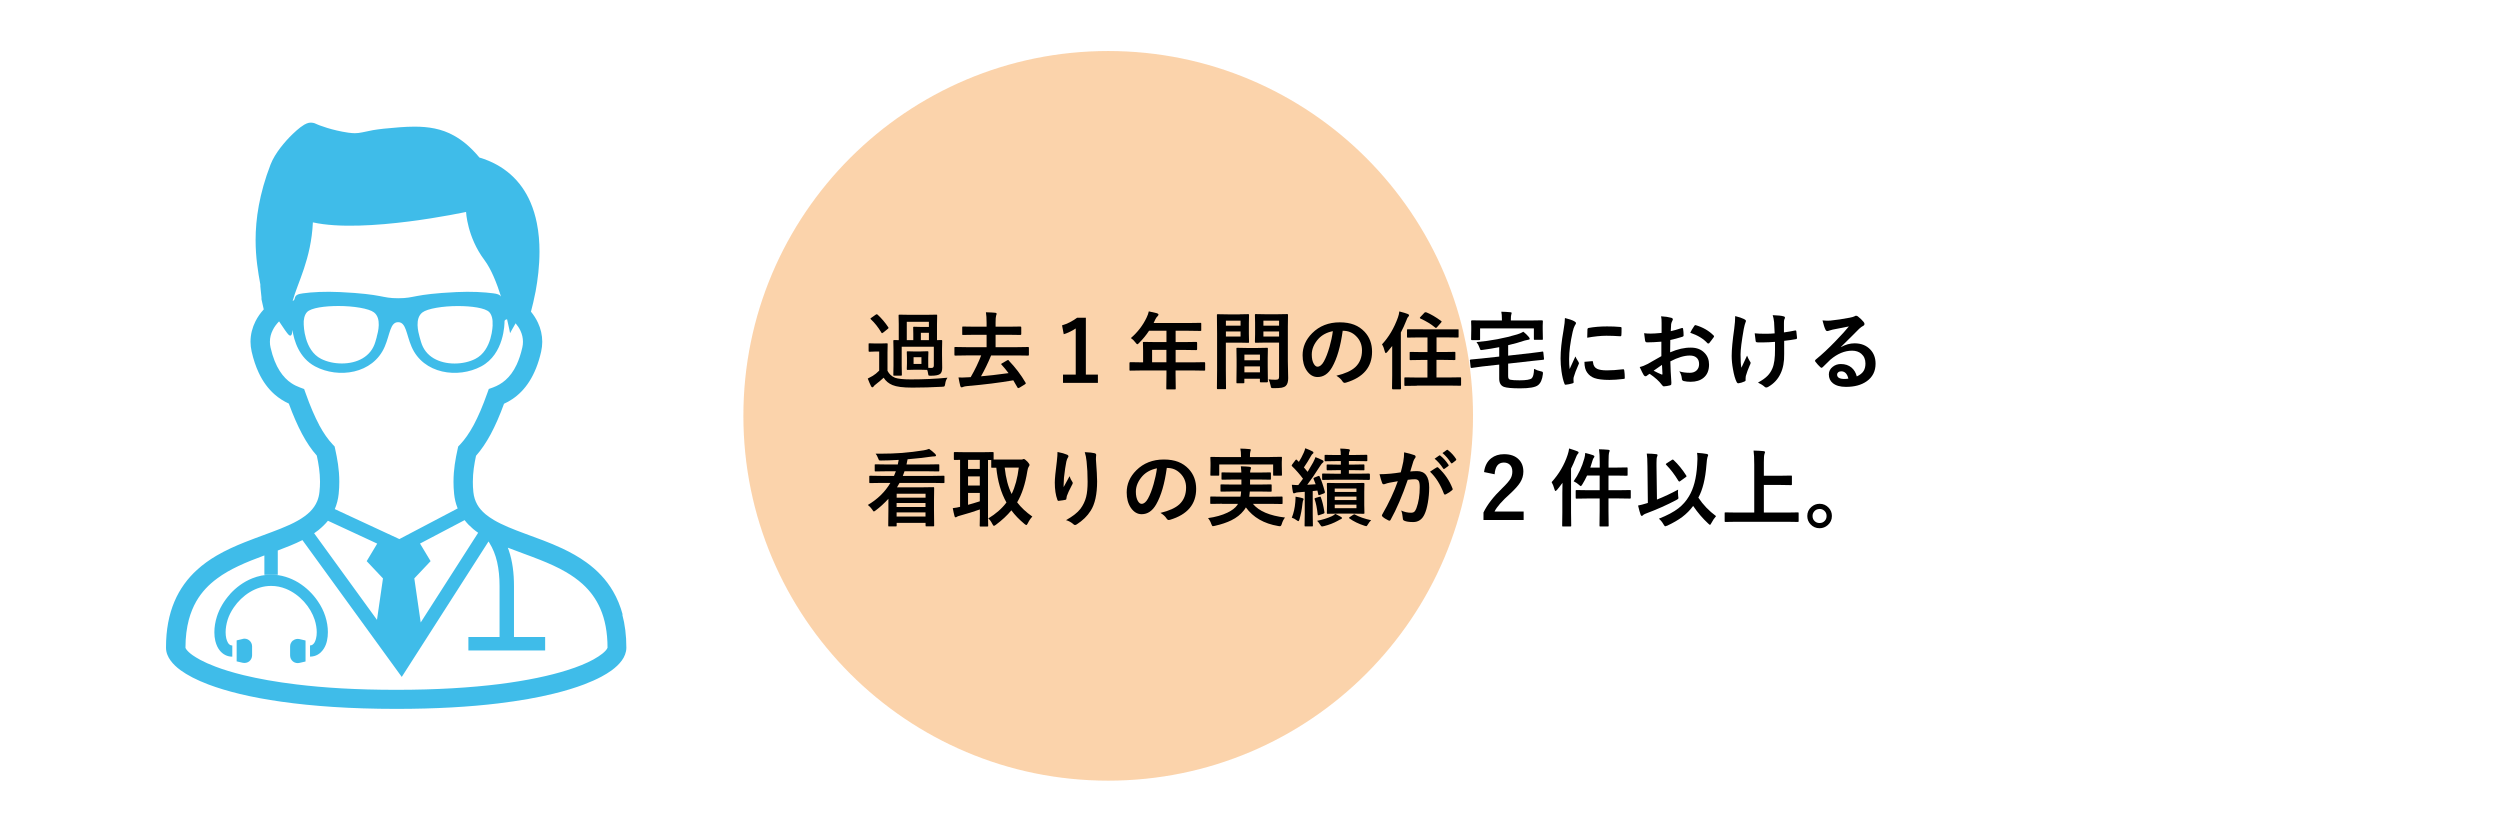 <?xml version="1.0" encoding="UTF-8"?>
<svg id="_レイヤー_4" data-name="レイヤー 4" xmlns="http://www.w3.org/2000/svg" viewBox="0 0 442 147.03">
  <defs>
    <style>
      .cls-1, .cls-2, .cls-3, .cls-4 {
        stroke-width: 0px;
      }

      .cls-2 {
        fill: #f9b673;
        opacity: .6;
      }

      .cls-3 {
        fill: #3fbce9;
      }

      .cls-4 {
        fill: #fff;
      }
    </style>
  </defs>
  <rect class="cls-4" width="442" height="147.03"/>
  <circle class="cls-2" cx="195.93" cy="73.52" r="64.5"/>
  <g>
    <path class="cls-1" d="M167.5,66.8c-.21.3-.34.66-.39,1.08-.04.25-.09.39-.15.43-.04.04-.18.06-.41.07-1.82.1-3.57.15-5.25.15s-2.79-.15-3.51-.45c-.67-.28-1.19-.71-1.56-1.3-.39.36-.87.77-1.46,1.23-.15.11-.26.22-.33.34-.06.09-.13.13-.21.13s-.15-.07-.23-.2c-.18-.36-.37-.81-.58-1.35.37-.18.66-.34.89-.48.37-.22.74-.53,1.13-.92v-3.38h-.64l-1.05.04c-.09,0-.14-.01-.16-.04-.01-.02-.02-.07-.02-.15v-1.14c0-.08,0-.12.03-.14.02-.01.08-.02.15-.02l1.05.03h.89l1.08-.03c.08,0,.13,0,.15.03s.02.06.02.13l-.03,1.46v3.24c.29.57.73.98,1.33,1.23.53.19,1.47.29,2.82.29,2.29,0,4.44-.1,6.44-.3ZM153.96,56.44s-.07-.08-.07-.1c0-.03.05-.08.15-.15l.78-.55c.09-.06.15-.09.18-.09.03,0,.08.02.15.07.74.69,1.37,1.44,1.89,2.23.04.05.06.09.06.12,0,.04-.05.1-.15.18l-.82.66c-.09.07-.15.1-.18.1-.04,0-.09-.04-.13-.12-.56-.94-1.18-1.72-1.85-2.34ZM162.79,62.13l1.18-.03c.08,0,.13.01.15.04.01.02.02.07.02.14l-.03.99v.97c0,.42,0,.69.01.8.14,0,.34.01.59.01s.39-.14.39-.43v-3.32h-5.68v3.32l.03,1.63c0,.07,0,.12-.03.14-.02.02-.06.03-.14.03h-1.17c-.08,0-.13,0-.15-.03-.01-.02-.02-.06-.02-.13l.03-1.65v-2.79l-.03-1.53c0-.08.01-.13.04-.15.02-.01.07-.02.15-.02,0,0,.04,0,.1,0,.21,0,.44.02.67.02v-2.85l-.03-1.49c0-.08.01-.13.04-.15.02-.01.07-.02.15-.02l1.82.03h2.83l1.81-.03c.08,0,.13,0,.15.03.01.02.02.07.02.14l-.03,1.49v2.85c.19,0,.37-.01.55-.02.12,0,.19,0,.2,0,.08,0,.13,0,.15.03s.02.07.02.14l-.03,1.45v.94l.03,2.36c0,.5-.12.85-.34,1.05-.27.23-.82.34-1.63.34-.24,0-.38-.01-.42-.04s-.07-.12-.09-.27c-.05-.31-.1-.55-.17-.72l-1.12-.03h-1.16l-1.16.03c-.08,0-.13,0-.15-.03s-.02-.07-.02-.14l.03-.99v-.97l-.03-.99c0-.08,0-.13.03-.15.02-.01.07-.02.14-.02l1.16.03h1.16ZM164.23,56.9h-3.91v3.24h1.15v-1.16l-.02-1.05c0-.08,0-.12.03-.14s.06-.02.13-.02l1.13.03h1.49v-.89ZM161.52,63.15v1.19h1.39v-1.19h-1.39ZM162.81,60.14h1.42v-1.3h-1.42v1.3Z"/>
    <path class="cls-1" d="M178.36,63.76c1.16,1.21,2.15,2.5,2.96,3.9.03.06.04.1.04.12,0,.05-.06.11-.17.18l-.96.59c-.11.05-.18.07-.21.07-.04,0-.08-.03-.12-.09-.32-.58-.57-1.01-.75-1.29-2.49.43-5.15.76-7.99,1-.46.04-.76.1-.9.17-.08.05-.16.07-.24.07-.12,0-.2-.08-.24-.23-.11-.43-.21-.93-.32-1.52.23.01.46.02.68.02.26,0,.56-.01.89-.04l.59-.03c.76-1.31,1.37-2.59,1.85-3.84h-2.67l-1.9.03c-.08,0-.12-.01-.14-.04-.01-.02-.02-.07-.02-.15v-1.16c0-.08,0-.13.03-.15.02-.01.06-.02.13-.02l1.9.03h3.63v-2.19h-2.09l-2.07.03c-.08,0-.12,0-.14-.03,0-.01-.01-.06-.01-.13v-1.17c0-.08,0-.12.02-.14s.06-.02.13-.02l2.07.03h2.09v-.67c0-.8-.04-1.42-.12-1.88.77.02,1.33.05,1.68.09.14.02.21.08.21.17s-.03.2-.08.31c-.07.21-.1.61-.1,1.22v.76h2.32l2.07-.03c.1,0,.15.05.15.16v1.17c0,.11-.05.16-.15.16l-2.07-.03h-2.32v2.19h3.82l1.89-.03c.09,0,.14.01.16.04.01.02.02.07.02.14v1.16c0,.08,0,.13-.03.15s-.07.03-.15.03l-1.89-.03h-4.61c-.56,1.36-1.16,2.59-1.79,3.69,1.55-.14,3.17-.32,4.87-.56-.42-.56-.84-1.06-1.24-1.5-.05-.04-.07-.08-.07-.1,0-.03.06-.08.18-.15l.88-.51c.07-.04.12-.07.16-.07.03,0,.08.03.14.09Z"/>
    <path class="cls-1" d="M191.98,56.17v10.06h2.13v1.46h-6.17v-1.46h2.25v-8.16c-.62.42-1.32.76-2.12,1.02l-.3-1.57c.91-.26,1.8-.71,2.67-1.35h1.54Z"/>
    <path class="cls-1" d="M201.74,65.5l-1.88.03c-.08,0-.13,0-.15-.03s-.02-.06-.02-.13v-1.19c0-.1.06-.15.17-.15l1.88.03h.36v-2.1l-.03-1.35c0-.08,0-.12.03-.14s.07-.02.15-.02l2.06.03h1.92v-2h-3.08c-.5.77-1.09,1.48-1.76,2.15-.14.16-.25.24-.32.24-.05,0-.15-.09-.3-.29-.25-.34-.53-.61-.83-.81,1.2-1.04,2.13-2.25,2.78-3.62.19-.4.32-.76.39-1.1.63.13,1.12.24,1.44.33.18.06.27.15.27.26,0,.07-.06.17-.18.29-.14.12-.26.3-.38.54l-.3.64h6.2l2.06-.03c.08,0,.12,0,.14.03s.02.06.02.13v1.11c0,.08,0,.12-.03.14s-.06.02-.13.02l-2.06-.03h-2.31v2h1.6l2.05-.03c.1,0,.15.05.15.16v1.13c0,.11-.05.16-.15.16l-2.05-.03h-1.6v2.19h3.18l1.88-.03c.11,0,.16.05.16.15v1.19c0,.07,0,.12-.03.13-.02.02-.06.03-.14.03l-1.88-.03h-3.18v.73l.03,2.45c0,.08-.01.13-.04.15-.01.01-.06.02-.13.02h-1.33c-.09,0-.14-.01-.15-.04-.01-.01-.02-.06-.02-.13l.03-2.45v-.73h-4.48ZM203.69,64.05h2.53v-2.19h-2.53v2.19Z"/>
    <path class="cls-1" d="M219.17,55.57l1.52-.03c.07,0,.11.01.12.04.01.02.02.07.02.15l-.03,1.42v1.86l.03,1.42c0,.09,0,.14-.03.16-.01.01-.05.02-.12.02l-1.52-.03h-2.43v4.86l.03,3.2c0,.08,0,.12-.03.14s-.06.02-.13.02h-1.28c-.07,0-.12,0-.14-.03-.02-.02-.03-.06-.03-.13l.03-3.2v-6.49l-.03-3.22c0-.09,0-.14.03-.16.02-.01.07-.02.14-.02l1.77.03h2.07ZM219.33,56.69h-2.59v.89h2.59v-.89ZM219.33,59.5v-.9h-2.59v.9h2.59ZM219.83,67.76h-1.06c-.08,0-.13,0-.15-.03s-.02-.07-.02-.15l.03-2.72v-1.32l-.03-1.88c0-.08,0-.13.03-.15s.07-.02.14-.02l1.6.03h2.02l1.61-.03c.08,0,.12,0,.14.03s.02.07.02.14l-.03,1.62v1.49l.03,2.65c0,.08,0,.13-.03.14-.02.02-.06.03-.14.03h-1.08c-.08,0-.12,0-.14-.03s-.02-.07-.02-.14v-.46h-2.75v.62c0,.08,0,.13-.03.15-.02.02-.07.03-.15.03ZM220.01,62.69v1.01h2.75v-1.01h-2.75ZM220.01,65.83h2.75v-1.05h-2.75v1.05ZM224.27,67.07c.39.05.81.07,1.26.07.26,0,.43-.05.51-.14.07-.08.1-.23.1-.45v-5.98h-2.46l-1.64.03c-.08,0-.13-.01-.15-.04-.01-.02-.02-.07-.02-.15l.03-1.31v-2.07l-.03-1.32c0-.09,0-.14.03-.16.02-.01.07-.02.14-.02l1.64.03h2.21l1.67-.03c.08,0,.12.01.14.04.01.02.02.07.02.15l-.03,1.98v6.16l.06,2.99c0,.66-.14,1.12-.43,1.38-.18.16-.42.26-.73.32-.31.05-.78.08-1.41.08-.24,0-.38-.02-.42-.07-.04-.04-.08-.17-.12-.4-.09-.43-.21-.8-.36-1.09ZM226.14,56.69h-2.77v.89h2.77v-.89ZM223.37,59.5h2.77v-.9h-2.77v.9Z"/>
    <path class="cls-1" d="M237.39,58.47c-.38,2.78-1,4.93-1.88,6.46-.66,1.15-1.51,1.73-2.56,1.73-.76,0-1.4-.38-1.92-1.14-.49-.72-.73-1.63-.73-2.71,0-1.47.56-2.77,1.69-3.9,1.28-1.28,2.91-1.92,4.88-1.92s3.34.56,4.39,1.67c.88.94,1.32,2.11,1.32,3.53,0,2.71-1.54,4.54-4.62,5.46-.09.02-.16.04-.22.04-.15,0-.29-.1-.42-.31-.21-.34-.56-.65-1.05-.95,1.54-.37,2.67-.88,3.37-1.54.77-.73,1.16-1.71,1.16-2.94,0-1-.35-1.85-1.05-2.53-.63-.63-1.4-.94-2.31-.94h-.06ZM235.65,58.55c-1.07.21-1.92.67-2.56,1.36-.78.88-1.17,1.8-1.17,2.78,0,.69.12,1.24.37,1.66.2.32.41.48.64.48.41,0,.79-.31,1.13-.92.37-.67.7-1.53,1-2.58.27-.95.47-1.88.59-2.79Z"/>
    <path class="cls-1" d="M244.33,60.89c1.21-1.29,2.15-2.88,2.83-4.78.12-.33.2-.68.24-1.05.7.18,1.2.33,1.49.45.15.07.23.14.23.23,0,.1-.05.19-.15.27-.09.07-.2.27-.31.6-.3.77-.63,1.49-.99,2.17v7.6l.03,2.28c0,.11-.05.17-.15.17h-1.29c-.1,0-.15-.06-.15-.17l.03-2.28v-5.21c-.24.32-.53.67-.87,1.06-.12.13-.21.2-.27.2-.05,0-.11-.09-.16-.26-.12-.51-.28-.94-.5-1.29ZM250.54,68.2l-2.09.03c-.08,0-.12-.01-.14-.04-.01-.02-.02-.07-.02-.14v-1.16c0-.07,0-.12.03-.14.02-.02.06-.03.13-.03l2.09.03h1.83v-3.11h-1l-1.97.03c-.08,0-.13,0-.15-.03-.01-.02-.02-.06-.02-.13v-1.13c0-.08,0-.12.03-.14s.07-.02.15-.02l1.97.03h1v-2.59h-1.41l-2.04.03c-.08,0-.13,0-.15-.03-.01-.02-.02-.07-.02-.14v-1.14c0-.08,0-.13.03-.15.02,0,.07-.01.14-.01h2.04s4.7.01,4.7.01h2.04c.09-.01.14,0,.15,0,.01.02.02.07.02.14v1.14c0,.08,0,.13-.03.15s-.07.02-.15.02l-2.04-.03h-1.68v2.59h1.19l1.98-.03c.08,0,.12,0,.14.03s.02.06.02.13v1.13c0,.07,0,.12-.03.13-.02.02-.06.03-.14.03l-1.98-.03h-1.19v3.11h2.11l2.07-.03c.08,0,.13,0,.15.03.01.02.02.06.02.13v1.16c0,.08-.01.13-.04.15-.01.01-.06.02-.13.02l-2.07-.03h-5.54ZM252.16,55.21c.83.34,1.69.85,2.61,1.52.08.06.12.11.12.13s-.04.08-.11.17l-.7.8c-.08.1-.15.15-.21.15-.03,0-.08-.02-.12-.06-.72-.6-1.59-1.14-2.62-1.6-.07-.04-.1-.08-.1-.12s.03-.09.1-.16l.71-.75c.06-.06.11-.09.17-.09.03,0,.08.01.15.04Z"/>
    <path class="cls-1" d="M272.68,62.15h.07c.06,0,.1.05.11.15l.12,1.12s0,.06,0,.07c0,.07-.05.12-.15.12-1.23.12-1.88.19-1.93.2l-4.26.48v2.17c0,.23.03.4.1.5.06.09.16.15.31.18.3.07.84.1,1.61.1,1.17,0,1.88-.12,2.15-.36.25-.23.39-.78.41-1.66.4.2.79.34,1.18.42.18.04.29.08.32.11.04.03.07.1.07.19,0,.03,0,.1-.01.21-.11.95-.4,1.6-.86,1.95-.46.37-1.52.56-3.16.56-1.44,0-2.39-.09-2.86-.26-.56-.21-.84-.7-.84-1.46v-2.48l-2.99.33c-.86.11-1.48.19-1.88.26h-.07c-.07,0-.12-.06-.12-.17l-.12-1.14v-.07c0-.06.06-.1.17-.11.67-.05,1.3-.12,1.89-.18l3.12-.34v-1.66c-1,.2-1.97.35-2.92.48-.13.02-.22.03-.26.03-.08,0-.14-.03-.18-.1-.03-.04-.07-.15-.12-.31-.13-.39-.31-.72-.54-1,2.5-.22,4.89-.67,7.17-1.35.37-.1.74-.26,1.11-.48.34.25.66.56.98.94.1.12.15.22.15.3,0,.11-.09.17-.26.18-.2.03-.4.08-.6.13-.9.31-1.89.58-2.95.83v1.85l4.15-.47c.54-.06,1.01-.12,1.43-.18.29-.04.45-.07.46-.07ZM270.63,56.66l1.98-.03c.11,0,.17.05.17.15l-.03.8v.66l.03,1.68c0,.08,0,.12-.03.14s-.06.02-.13.02h-1.25c-.09,0-.14,0-.16-.03-.01-.01-.02-.06-.02-.13v-1.86h-9.51v1.89c0,.09,0,.14-.03.15-.02.02-.06.03-.13.03h-1.27c-.08,0-.12-.01-.14-.04-.01-.02-.02-.07-.02-.15l.03-1.68v-.54l-.03-.94c0-.1.05-.15.16-.15l1.99.03h3.3v-.12c0-.66-.04-1.14-.11-1.43.54.01,1.08.04,1.6.09.15,0,.23.05.23.15,0,.01-.02.11-.07.29-.05.11-.07.41-.07.9v.12h3.52Z"/>
    <path class="cls-1" d="M276.69,56.23c.7.17,1.24.35,1.61.55.23.12.34.24.34.36,0,.07-.08.22-.23.45-.13.23-.25.59-.36,1.06-.42,1.86-.63,3.48-.63,4.85,0,.64.03,1.22.09,1.75.68-1.48,1.02-2.23,1.02-2.23.05.16.23.48.53.94.07.12.1.19.1.23,0,.08-.02.16-.07.24-.42.94-.71,1.7-.86,2.26-.03.09-.04.25-.04.47l.03.42c0,.1-.07.17-.2.2-.42.12-.83.2-1.22.24h-.03c-.08,0-.14-.06-.17-.17-.22-.55-.4-1.29-.53-2.22-.11-.78-.16-1.53-.16-2.25,0-1.38.17-3.02.51-4.92.18-1.03.26-1.77.26-2.23ZM280.14,63.97l1.36-.12h.03c.08,0,.12.08.12.23.05.54.29.92.72,1.13.38.18.95.27,1.72.27.82,0,1.77-.06,2.86-.19.03,0,.06,0,.07,0,.08,0,.13.07.15.2.06.42.09.85.09,1.29,0,.1-.01.16-.04.18-.03.02-.1.03-.22.04-.93.11-1.75.17-2.45.17-1.16,0-2.05-.11-2.66-.33-.52-.19-.93-.5-1.24-.92-.35-.44-.52-1.09-.52-1.95ZM280.62,59.71c.01-.86.03-1.35.04-1.47.01-.15.09-.23.21-.26.97-.18,2.05-.27,3.26-.27.85,0,1.59.03,2.22.09.16,0,.26.03.3.06.03.02.04.07.04.14,0,.57,0,1-.03,1.27-.01.12-.07.18-.16.18h-.04c-.9-.06-1.71-.09-2.45-.09-.99,0-2.12.12-3.41.35Z"/>
    <path class="cls-1" d="M293.77,58.84v-1.71c.01-.5-.02-.91-.09-1.21.73.04,1.32.13,1.78.26.2.05.3.15.3.29,0,.06-.03.14-.09.24-.11.21-.18.41-.21.59-.03.29-.05.7-.07,1.25.53-.11,1.17-.29,1.93-.55.04-.01.07-.02.1-.02.09,0,.14.05.15.15.06.38.09.76.09,1.17,0,.12-.07.2-.2.24-.8.25-1.51.44-2.15.57l-.03,2.18c1.33-.57,2.56-.85,3.69-.83,1.01,0,1.81.32,2.4.94.53.54.79,1.23.79,2.06,0,1.03-.33,1.81-.98,2.34-.57.47-1.33.7-2.27.7-.44,0-.85-.04-1.23-.13-.22-.06-.33-.21-.33-.45-.05-.5-.2-.92-.45-1.27.54.18,1.16.26,1.88.26.49,0,.88-.14,1.18-.42.29-.28.44-.65.44-1.12,0-.52-.16-.91-.49-1.17-.28-.23-.67-.34-1.16-.34-.97,0-2.11.34-3.43,1.03.01.64.03,1.24.06,1.8.08,1.17.12,1.82.12,1.95,0,.17,0,.28-.02.32-.03.09-.1.14-.21.17-.37.1-.74.16-1.11.18-.1,0-.22-.09-.37-.3-.45-.62-1.16-1.26-2.13-1.92-.19.1-.34.21-.48.33-.07.07-.16.1-.26.1-.12,0-.23-.08-.33-.24-.15-.24-.38-.71-.69-1.39.48-.11.94-.29,1.38-.53.45-.25,1.27-.71,2.45-1.39v-2.56c-1,.08-1.84.12-2.52.12-.21,0-.33-.11-.36-.32-.04-.24-.1-.67-.17-1.3.33.05.72.07,1.17.07.43,0,1.06-.04,1.9-.12ZM293.82,64.52c-.63.43-1.12.77-1.46,1.02.52.28.99.5,1.41.67.03,0,.06.01.08.01.05,0,.07-.03.07-.09,0-.01,0-.03,0-.04,0-.15-.02-.42-.04-.81-.02-.39-.03-.65-.04-.77ZM298.83,58.84c.17-.36.4-.75.69-1.17.08-.13.14-.19.2-.19.01,0,.03,0,.06,0,1.29.38,2.35.99,3.18,1.83.06.06.09.11.09.15,0,.02-.02.07-.06.15-.08.13-.22.32-.42.57-.22.28-.35.45-.39.5-.02.03-.08.05-.16.05-.07,0-.12-.02-.14-.05-.7-.78-1.72-1.4-3.04-1.85Z"/>
    <path class="cls-1" d="M306.77,55.88c.67.16,1.19.34,1.58.53.22.11.33.22.33.33,0,.09-.03.19-.09.3-.08.21-.18.58-.29,1.11-.38,2.16-.57,3.66-.57,4.5,0,1.12.05,1.91.15,2.37.62-1.33.96-2.04,1-2.15.13.34.29.68.49,1,.09.1.14.2.14.29s-.06.25-.18.49c-.28.62-.5,1.24-.67,1.83-.03.12-.04.25-.04.4v.36c0,.09-.07.16-.2.21-.38.17-.73.27-1.03.31-.03,0-.06,0-.09,0-.1,0-.19-.07-.26-.21-.26-.51-.48-1.27-.65-2.27-.16-.86-.23-1.65-.23-2.37,0-1.1.15-2.71.45-4.8.11-.84.17-1.58.17-2.23ZM313.76,58.94c-.05-1.23-.08-1.89-.1-1.99-.06-.52-.14-.93-.25-1.23.93.03,1.58.1,1.93.21.16.04.24.12.24.24,0,.08-.04.18-.11.3-.05.1-.07.31-.07.63v1.67c.72-.1,1.36-.21,1.92-.33.05-.01.1-.02.13-.02.08,0,.13.05.14.15.04.27.08.64.12,1.13v.04c0,.13-.07.21-.2.22-.63.12-1.33.22-2.07.3v2.31c.03,1.39-.19,2.55-.64,3.48-.46.99-1.18,1.77-2.15,2.33-.14.09-.27.13-.37.13-.12,0-.22-.04-.3-.13-.29-.26-.68-.51-1.17-.74.74-.4,1.31-.8,1.71-1.22.34-.35.62-.78.83-1.27.33-.75.48-1.87.47-3.35v-1.36c-.82.06-1.42.09-1.82.09-.17,0-.35.01-.54.01s-.42,0-.72-.01c-.21,0-.33-.08-.34-.23-.01-.08-.07-.54-.17-1.37.46.05,1.08.08,1.86.08.63,0,1.19-.02,1.67-.07Z"/>
    <path class="cls-1" d="M326.9,57.71c-.94.17-1.9.36-2.9.57-.26.06-.47.12-.63.18-.12.05-.22.07-.3.07-.15,0-.26-.09-.33-.26-.16-.31-.33-.85-.52-1.62.25.03.53.05.81.05.2,0,.39,0,.58-.02,1.03-.1,2.17-.27,3.41-.51.42-.08.69-.16.82-.23.14-.08.23-.12.29-.12.12,0,.23.04.34.12.4.31.73.63,1,.96.11.13.17.25.17.37,0,.16-.09.28-.26.36-.17.08-.39.24-.66.48-.31.3-.88.87-1.71,1.71-.62.62-1.13,1.12-1.53,1.51v.04c.81-.45,1.6-.67,2.4-.67,1.18,0,2.11.37,2.81,1.12.61.65.91,1.48.91,2.48,0,1.34-.53,2.39-1.6,3.13-.93.65-2.14.97-3.63.97-1.02,0-1.79-.22-2.33-.66-.47-.38-.7-.9-.7-1.55,0-.54.23-.99.7-1.35.41-.32.88-.48,1.42-.48.76,0,1.39.21,1.89.63.45.38.76.9.93,1.56.57-.26.97-.58,1.21-.97.21-.35.32-.79.32-1.32,0-.73-.25-1.3-.74-1.72-.42-.36-.96-.54-1.62-.54-1.31,0-2.59.53-3.84,1.59-.19.18-.62.6-1.3,1.27-.11.11-.2.17-.26.17s-.13-.04-.23-.13c-.27-.24-.57-.57-.88-.98-.03-.04-.05-.08-.05-.12,0-.06.04-.14.12-.22,1.12-.9,2.3-2.01,3.55-3.31,1.02-1.05,1.8-1.91,2.33-2.57ZM326.79,66.94c-.2-.86-.62-1.29-1.27-1.29-.22,0-.41.06-.54.19-.12.1-.18.23-.18.38,0,.52.43.78,1.3.78.26,0,.49-.02.69-.06Z"/>
    <path class="cls-1" d="M153.43,89.28c1.71-1.01,3.04-2.3,3.99-3.9h-1.68l-1.88.03c-.08,0-.13,0-.15-.03-.01-.02-.02-.06-.02-.13v-.98c0-.08,0-.12.03-.14s.07-.02.15-.02l1.88.03h2.31c.1-.22.21-.5.33-.82h-1.55l-2.03.03c-.08,0-.12,0-.14-.03s-.02-.06-.02-.13v-.94c0-.08,0-.12.03-.14s.06-.02.13-.02l2.03.03h1.89c.07-.32.13-.59.16-.81-1.23.07-2.28.11-3.15.11-.19,0-.3-.02-.34-.06-.03-.04-.08-.15-.15-.34-.13-.36-.28-.63-.44-.81.33,0,.66,0,1.01,0,1.21,0,2.43-.04,3.65-.13,1.28-.1,2.55-.26,3.82-.46.34-.05.67-.14.97-.26.35.24.71.53,1.06.87.11.12.17.22.17.3,0,.11-.09.16-.27.16-.17,0-.43.02-.78.07-1.01.15-2.34.3-3.98.44-.03.21-.09.52-.19.92h3.61l2.02-.03c.08,0,.13,0,.15.03.01.02.02.06.02.13v.94c0,.08-.01.12-.04.14-.01.01-.06.02-.13.02l-2.02-.03h-3.96c-.11.35-.21.62-.3.82h5.32l1.87-.03c.08,0,.13,0,.15.03.01.02.02.06.02.13v.98c0,.08-.01.12-.04.14-.01.01-.06.02-.13.02l-1.87-.03h-5.9c-.22.41-.38.67-.45.78h4.39l2.01-.03c.08,0,.13,0,.15.03.01.02.02.07.02.14l-.03,2.13v1.72l.03,2.74c0,.08-.01.13-.04.15-.01.01-.06.02-.13.02h-1.18c-.08,0-.13,0-.15-.03s-.02-.07-.02-.14v-.45h-5.11v.46c0,.08,0,.13-.03.15s-.06.02-.13.02h-1.17c-.08,0-.12,0-.14-.03s-.02-.07-.02-.14l.03-2.72v-1.99c-.72.78-1.46,1.46-2.22,2.03-.18.14-.29.21-.35.21s-.15-.11-.29-.33c-.18-.27-.43-.55-.78-.83ZM163.64,87.29h-5.11v.7h5.11v-.7ZM158.52,89.64h5.11v-.71h-5.11v.71ZM158.52,91.32h5.11v-.73h-5.11v.73Z"/>
    <path class="cls-1" d="M182.5,91.35c-.28.29-.54.67-.78,1.16-.11.21-.2.32-.27.32-.06,0-.17-.07-.34-.21-.91-.76-1.68-1.55-2.3-2.39-.74.9-1.66,1.75-2.75,2.56-.16.12-.27.18-.33.18-.08,0-.18-.12-.3-.36-.22-.44-.46-.76-.7-.95,1.34-.81,2.41-1.75,3.21-2.82-.96-1.71-1.56-3.76-1.79-6.14h-.74c-.08.01-.12,0-.14-.02-.01-.02-.02-.07-.02-.15v-1.2h-.57v10l.03,1.59c0,.08,0,.13-.03.15s-.06.02-.13.02h-1.17c-.08,0-.13,0-.15-.03s-.02-.07-.02-.14l.03-1.59v-1.26c-1.03.37-2.22.74-3.57,1.11-.24.06-.4.12-.48.18-.09.07-.17.1-.24.1-.1,0-.16-.07-.19-.2-.11-.43-.22-.9-.31-1.42.5-.06.93-.13,1.29-.23v-8.31c-.24,0-.48.01-.7.02-.15,0-.22,0-.23,0-.08,0-.13,0-.15-.03-.01-.02-.02-.06-.02-.13v-1.07c0-.08.01-.13.04-.15.01-.01.06-.02.13-.02l1.85.03h2.98l1.87-.03c.08,0,.12.01.14.04.01.02.02.07.02.14v1.14c.16,0,.67.01,1.53.01h3.24c.18,0,.3-.01.37-.04.06-.04.14-.06.22-.06.1,0,.31.16.63.48.24.27.36.46.36.57,0,.09-.06.21-.17.36-.08.11-.15.36-.22.76-.36,2.25-.96,4.08-1.8,5.49.68.9,1.58,1.74,2.7,2.53ZM171.15,82.91h2.08v-1.6h-2.08v1.6ZM171.15,85.84h2.08v-1.61h-2.08v1.61ZM173.23,88.64v-1.49h-2.08v2.1c.56-.15,1.25-.35,2.08-.62ZM180.12,82.67h-2.49c.2,1.87.61,3.42,1.23,4.67.62-1.28,1.04-2.83,1.26-4.67Z"/>
    <path class="cls-1" d="M186.98,79.91c.74.15,1.28.3,1.63.46.19.07.29.17.29.3,0,.08-.03.16-.1.24-.09.11-.18.34-.27.7-.14.66-.28,1.61-.42,2.86-.04.66-.06,1.08-.06,1.27,0,.13,0,.26,0,.38.36-.64.71-1.29,1.05-1.93.11.37.27.69.47.97.06.07.09.15.09.24,0,.1-.05.23-.15.37-.47.89-.76,1.53-.89,1.92-.03.1-.06.25-.08.45,0,.13-.06.21-.19.23-.19.05-.59.11-1.2.18-.1.01-.17-.05-.21-.2-.3-.81-.45-1.82-.45-3.04,0-.64.12-1.89.36-3.74.08-.7.12-1.27.12-1.71ZM191.78,79.94c.84.04,1.42.1,1.71.18.21.05.31.15.31.28,0,.03,0,.08,0,.13-.02.14-.04.37-.04.69.14,1.89.21,3.18.21,3.87,0,2.29-.38,4.03-1.14,5.21-.59.94-1.41,1.74-2.48,2.42-.1.07-.2.1-.3.1s-.2-.06-.31-.17c-.38-.33-.8-.56-1.27-.69,1.19-.66,2.04-1.33,2.56-2.01.48-.65.81-1.35,1-2.1.18-.71.26-1.6.26-2.69,0-1.29-.06-2.48-.18-3.58-.06-.62-.17-1.17-.32-1.63Z"/>
    <path class="cls-1" d="M206.29,82.72c-.38,2.78-1,4.93-1.88,6.46-.66,1.15-1.51,1.73-2.56,1.73-.76,0-1.4-.38-1.92-1.14-.49-.72-.73-1.63-.73-2.71,0-1.47.56-2.77,1.69-3.9,1.28-1.28,2.91-1.92,4.88-1.92s3.34.56,4.39,1.67c.88.94,1.32,2.11,1.32,3.53,0,2.71-1.54,4.54-4.62,5.46-.09.02-.16.04-.22.04-.15,0-.29-.1-.42-.31-.21-.34-.56-.65-1.05-.95,1.54-.37,2.67-.88,3.37-1.54.77-.73,1.16-1.71,1.16-2.94,0-1-.35-1.85-1.05-2.53-.63-.63-1.4-.94-2.31-.94h-.06ZM204.55,82.8c-1.07.21-1.92.67-2.56,1.36-.78.88-1.17,1.8-1.17,2.78,0,.69.12,1.24.37,1.66.2.32.41.48.64.48.41,0,.79-.31,1.13-.92.37-.67.7-1.53,1-2.58.27-.95.47-1.88.59-2.79Z"/>
    <path class="cls-1" d="M216.07,89.06l-1.93.03c-.08,0-.13,0-.15-.03-.01-.02-.02-.06-.02-.13v-.98c0-.08,0-.13.03-.15.02-.01.07-.02.14-.02l1.93.03h3.25c.05-.25.09-.56.11-.92h-1.44l-2.04.03c-.08,0-.13,0-.15-.03s-.02-.06-.02-.13v-.95c0-.08,0-.13.03-.15.02-.01.07-.02.14-.02l2.04.03h1.49v-.89h-1.38l-1.98.03c-.08,0-.12-.01-.14-.04-.01-.02-.02-.07-.02-.14v-.93c0-.09,0-.14.03-.16.01-.01.06-.02.13-.02l1.98.03h1.37c0-.24-.04-.62-.09-1.11.74.02,1.25.06,1.53.09.18.03.27.09.27.19,0,.07-.03.18-.09.32-.05.12-.07.29-.07.51h1.54l1.96-.03c.09,0,.14.01.15.04.02.02.03.07.03.15v.93c0,.08-.01.13-.04.15-.02.01-.07.02-.15.02l-1.96-.03h-1.54v.89h1.62l2.02-.03c.09,0,.14.01.16.04.01.02.02.07.02.14v.95c0,.08-.01.12-.04.14-.02.01-.07.02-.15.02l-2.02-.03h-1.65c0,.07-.04.37-.1.92h3.78l1.94-.03c.08,0,.13.01.15.04.01.02.02.07.02.14v.98c0,.07,0,.12-.03.13-.02.02-.07.03-.15.03l-1.94-.03h-3.13c1.08,1.3,2.98,2.1,5.68,2.42-.25.32-.44.69-.57,1.13-.08.27-.18.4-.3.4s-.23,0-.33-.03c-2.52-.42-4.43-1.52-5.72-3.29-.11.2-.23.37-.36.53-.55.71-1.29,1.3-2.23,1.76-.78.38-1.74.71-2.9.97-.2.04-.32.06-.34.06-.1,0-.19-.13-.29-.4-.11-.36-.3-.7-.57-1.03,1.34-.19,2.48-.51,3.42-.96.81-.39,1.39-.83,1.74-1.33l.13-.23h-2.82ZM224.5,80.8l1.99-.03c.08,0,.12,0,.14.03s.02.07.02.14l-.03.75v.63l.03,1.62c0,.08,0,.12-.03.14s-.06.02-.13.02h-1.23c-.08,0-.13,0-.15-.03s-.02-.06-.02-.13v-1.82h-9.53v1.82c0,.08-.01.12-.04.14-.02.01-.07.02-.15.02h-1.21c-.08,0-.13,0-.15-.03s-.02-.06-.02-.13l.03-1.62v-.51l-.03-.86c0-.08,0-.13.03-.15s.07-.02.14-.02l1.98.03h3.27v-.07c0-.62-.04-1.1-.12-1.43.58.01,1.12.04,1.62.09.16.01.24.06.24.14,0,.04-.03.14-.09.3-.05.13-.07.43-.07.9v.07h3.51Z"/>
    <path class="cls-1" d="M233.07,84.17c.06-.02.11-.04.13-.04.04,0,.08.04.11.12.31.63.62,1.54.93,2.72,0,.03,0,.06,0,.09,0,.08-.06.14-.19.18l-.72.27c-.08.03-.14.04-.16.04-.05,0-.08-.05-.1-.15l-.15-.67-.83.09v4.12l.03,1.96c0,.08,0,.13-.03.15-.02.01-.06.02-.13.02h-1.15c-.08,0-.12,0-.14-.03s-.02-.07-.02-.14l.03-1.96v-3.99l-1.13.09c-.25.01-.44.06-.56.12-.08.04-.16.06-.23.06-.09,0-.15-.08-.18-.24-.08-.41-.14-.83-.18-1.27.32.03.6.05.86.05.08,0,.17,0,.28,0,.19-.25.47-.62.83-1.12-.57-.78-1.22-1.52-1.93-2.21-.05-.05-.07-.1-.07-.14,0-.02.03-.09.1-.19l.56-.74c.07-.08.12-.12.15-.12.03,0,.07.03.12.08l.34.34c.3-.47.59-1.01.86-1.62.11-.24.2-.5.27-.79.51.19.93.37,1.25.54.13.07.2.15.2.24,0,.08-.04.14-.13.2-.09.05-.19.17-.29.36-.42.75-.84,1.43-1.27,2.05l.66.78c.24-.38.56-.94.97-1.66.18-.35.32-.66.42-.94.65.26,1.06.45,1.25.55.12.07.18.14.18.21,0,.09-.05.17-.16.24-.1.07-.26.26-.47.59-.87,1.38-1.63,2.48-2.26,3.3l1.49-.09c-.1-.3-.22-.6-.36-.92-.02-.04-.03-.08-.03-.1,0-.06.06-.12.18-.17l.67-.27ZM228.39,91.53c.33-.81.54-1.73.62-2.76.02-.27.04-.5.04-.69,0-.07,0-.16,0-.27.52.09.91.17,1.16.24.17.05.26.11.26.18,0,.09-.02.16-.07.23-.04.07-.08.26-.12.56-.11,1.04-.29,1.96-.52,2.76-.07.24-.14.36-.21.36-.06,0-.17-.06-.33-.18-.25-.2-.52-.33-.8-.42ZM233.28,87.84c.07-.02.11-.04.14-.04.05,0,.09.05.11.14.24.62.45,1.49.63,2.61,0,.04.01.08.01.1,0,.06-.06.12-.19.17l-.75.25c-.08.03-.14.04-.17.04-.05,0-.08-.05-.09-.15-.12-1.1-.3-2-.54-2.7-.01-.05-.02-.08-.02-.1,0-.04.06-.08.17-.12l.7-.21ZM236.09,90.85c.62.33.94.5.97.52.13.06.2.13.2.21,0,.1-.06.16-.18.2-.08.02-.26.12-.55.29-.76.42-1.57.73-2.42.94-.18.05-.3.07-.36.07-.11,0-.21-.08-.3-.24-.21-.34-.4-.6-.59-.76.97-.19,1.83-.46,2.6-.81.2-.09.41-.23.63-.42ZM239.28,83.12h-.8v.63h1.56l2.01-.03c.1,0,.15.05.15.16v.81c0,.11-.05.16-.15.16l-2.01-.03h-4.11l-2.01.03c-.08,0-.13,0-.15-.03-.01-.02-.02-.06-.02-.13v-.81c0-.08,0-.12.03-.14s.07-.02.14-.02l2.01.03h1.13v-.63h-.56l-1.8.03c-.1,0-.15-.05-.15-.16v-.69c0-.09,0-.14.03-.16.01-.01.05-.02.12-.02l1.8.03h.56v-.63h-.81l-1.9.03c-.08,0-.12-.01-.14-.04-.01-.02-.02-.07-.02-.15v-.76c0-.09,0-.14.03-.16.02-.01.06-.02.13-.02l1.9.03h.8c0-.37-.03-.75-.1-1.14.5,0,.99.04,1.47.1.16.03.24.09.24.17,0,.07-.03.16-.09.27-.05.08-.08.28-.09.59h1.17l1.92-.03c.08,0,.13.01.15.04.01.02.02.07.02.15v.76c0,.09,0,.14-.03.16-.02.01-.07.02-.14.02l-1.92-.03h-1.17v.63h.8l1.79-.03c.08,0,.12.01.14.04.01.02.02.07.02.15v.69c0,.08,0,.12-.03.14s-.06.02-.13.02l-1.79-.03ZM239.25,85.41l1.81-.03c.11,0,.17.05.17.15l-.03,1.4v2.34l.03,1.39c0,.08,0,.13-.03.15-.02.02-.06.03-.14.03l-1.81-.03h-2.7l-1.82.03c-.07,0-.11,0-.12-.03-.01-.02-.02-.08-.02-.15l.03-1.39v-2.34l-.03-1.4c0-.1.05-.15.15-.15l1.82.03h2.7ZM235.98,86.37v.6h3.84v-.6h-3.84ZM235.98,88.41h3.84v-.61h-3.84v.61ZM239.82,89.85v-.63h-3.84v.63h3.84ZM239.57,90.98c.71.4,1.66.73,2.85,1-.21.18-.39.41-.54.68-.14.25-.25.37-.33.37-.06,0-.18-.03-.34-.09-1.03-.34-1.9-.76-2.62-1.28-.06-.04-.09-.07-.09-.1s.05-.08.15-.15l.6-.4c.08-.05.14-.08.18-.08.03,0,.09.02.15.05Z"/>
    <path class="cls-1" d="M247.65,83.52c.15-.54.3-1.17.45-1.89.1-.6.15-1.16.15-1.66.73.16,1.33.32,1.79.49.16.05.24.15.24.3,0,.08-.03.16-.1.23-.12.16-.22.35-.3.57-.07.22-.17.54-.29.95-.11.38-.2.66-.26.85.37-.04.77-.07,1.2-.07,1.43,0,2.15.96,2.15,2.89,0,.9-.08,1.81-.24,2.72-.15.83-.34,1.5-.57,1.99-.42.94-1.1,1.41-2.02,1.41-.71,0-1.23-.08-1.56-.23-.18-.07-.27-.21-.27-.42-.06-.62-.15-1.08-.29-1.39.56.26,1.13.39,1.73.39.26,0,.47-.06.61-.19.12-.12.24-.32.35-.61.39-1.04.59-2.28.59-3.74,0-.56-.07-.93-.21-1.12-.13-.17-.34-.26-.65-.26-.33,0-.75.03-1.26.1-.98,2.86-1.99,5.21-3.02,7.05-.05.12-.13.18-.22.18-.05,0-.1-.02-.17-.05-.46-.22-.81-.44-1.04-.66-.08-.08-.12-.15-.12-.22,0-.06.02-.11.06-.17,1.19-2.06,2.1-4.02,2.75-5.88-.34.05-.83.14-1.46.26-.27.05-.54.13-.83.24-.07.02-.13.04-.18.04-.14,0-.24-.08-.3-.23-.14-.37-.3-.89-.46-1.55.55,0,1.21-.03,1.98-.1.54-.05,1.13-.13,1.77-.23ZM252.82,83.4c.56-.38.96-.64,1.21-.77.04-.02.07-.03.1-.03.05,0,.12.03.18.1,1.14,1.07,1.97,2.29,2.49,3.65.02.05.04.1.04.13,0,.06-.03.12-.09.17-.28.26-.66.51-1.13.75-.05.03-.11.04-.15.04-.1,0-.16-.05-.19-.16-.62-1.63-1.43-2.92-2.45-3.88ZM253.64,81.1l.8-.56s.06-.04.09-.04c.04,0,.08.02.13.07.51.4.99.93,1.43,1.6.03.04.04.08.04.11,0,.04-.03.09-.09.13l-.63.46s-.08.05-.12.05c-.05,0-.1-.03-.14-.09-.46-.71-.97-1.29-1.52-1.74ZM255.03,80.1l.75-.54s.07-.04.1-.04c.03,0,.08.02.13.07.57.44,1.04.96,1.42,1.55.03.04.04.08.04.12,0,.05-.03.1-.09.15l-.6.47s-.08.05-.12.05c-.05,0-.1-.03-.14-.1-.42-.67-.92-1.25-1.49-1.73Z"/>
    <path class="cls-1" d="M262.38,83.46c.14-1.08.56-1.9,1.28-2.45.61-.47,1.35-.71,2.25-.71,1.12,0,1.98.3,2.59.91.55.54.83,1.27.83,2.17,0,.68-.19,1.33-.57,1.93-.34.54-.92,1.19-1.74,1.95-1.45,1.29-2.38,2.35-2.79,3.18h5.15v1.5h-7.1v-1.33c.65-1.36,1.74-2.77,3.27-4.25.78-.75,1.29-1.34,1.53-1.77.2-.36.3-.76.3-1.22,0-.53-.15-.94-.46-1.22-.26-.24-.61-.37-1.04-.37-.99,0-1.53.69-1.63,2.07l-1.88-.39Z"/>
    <path class="cls-1" d="M274.33,85.24c1.31-1.45,2.25-3.06,2.83-4.83.13-.38.21-.75.26-1.12.67.21,1.15.37,1.44.49.16.07.24.14.24.21,0,.09-.05.18-.15.27-.1.1-.21.3-.32.6-.29.75-.58,1.42-.87,1.99v7.77l.03,2.29c0,.08,0,.13-.03.15-.02.01-.06.02-.13.02h-1.28c-.08,0-.12,0-.14-.03s-.02-.07-.02-.14l.03-2.29v-3.43c0-.36,0-.97.03-1.83-.38.53-.71.94-.97,1.25-.13.13-.22.2-.26.2-.07,0-.13-.09-.18-.27-.16-.57-.33-1-.51-1.29ZM282.72,79.43c.56.01,1.11.04,1.63.09.16.02.24.07.24.16,0,.04-.01.1-.04.16-.03.08-.05.12-.05.14-.07.2-.11.76-.11,1.67v1.02h1.27l1.92-.03c.09,0,.14,0,.16.03.01.02.02.06.02.13v1.15c0,.08-.01.12-.04.14-.02.01-.07.02-.15.02l-1.92-.03h-1.27v2.59h1.71l2.06-.03c.08,0,.13,0,.15.03.01.02.02.06.02.13v1.17c0,.08,0,.13-.03.15-.02.02-.07.03-.14.03l-2.06-.03h-1.71v2.18l.03,2.61c0,.08,0,.13-.03.15-.02.01-.06.02-.13.02h-1.3c-.08,0-.12,0-.14-.03s-.02-.07-.02-.14l.03-2.59v-2.19h-2.01l-2.06.03c-.08,0-.13-.01-.15-.04-.01-.02-.02-.07-.02-.15v-1.17c0-.08.01-.12.04-.14.01-.01.06-.02.13-.02l2.06.03h2.01v-2.59h-2.23c-.23.51-.51,1.04-.84,1.57-.12.2-.21.3-.27.3-.04,0-.15-.08-.33-.24-.24-.23-.55-.43-.93-.62.84-1.19,1.47-2.53,1.88-4.01.09-.29.15-.63.17-1,.53.13.99.26,1.36.39.17.06.26.13.26.23,0,.08-.03.15-.09.21-.1.1-.19.3-.27.6-.12.41-.24.8-.36,1.16h1.66v-.97c0-.95-.04-1.71-.12-2.26Z"/>
    <path class="cls-1" d="M296.69,86.55c-.02.14-.03.29-.03.46,0,.22.01.45.04.68.02.17.04.28.04.33,0,.08-.02.15-.06.19s-.15.11-.32.2c-1.64.87-3.45,1.67-5.45,2.42-.22.09-.36.17-.43.26-.06.08-.13.12-.21.12-.09,0-.16-.07-.21-.21-.13-.36-.28-.9-.45-1.62.46-.09.93-.22,1.43-.37l.3-.09-.07-6.45c-.01-1.12-.05-1.88-.12-2.28.68.01,1.23.05,1.65.1.17.01.26.08.26.18,0,.04-.03.15-.1.32-.06.12-.09.47-.09,1.04v.61l.08,5.88c1.26-.5,2.51-1.09,3.75-1.76ZM293.31,91.7c1.46-.58,2.61-1.19,3.43-1.83.75-.58,1.37-1.28,1.86-2.11.83-1.35,1.32-3.2,1.46-5.57.03-.39.05-.74.05-1.07,0-.37-.02-.73-.07-1.06.64.04,1.22.11,1.73.2.15.03.23.1.23.21,0,.06-.04.18-.12.36-.06.14-.12.6-.18,1.36-.19,2.48-.67,4.41-1.43,5.79.83,1.26,1.88,2.35,3.13,3.27-.32.37-.6.78-.83,1.23-.11.21-.19.32-.24.32-.04,0-.15-.08-.31-.23-.96-.88-1.85-1.92-2.67-3.12-.54.74-1.19,1.39-1.94,1.96-.7.52-1.58,1.03-2.62,1.52-.2.08-.32.12-.37.12-.07,0-.18-.11-.31-.34-.21-.38-.47-.71-.81-1ZM295.88,81.32c.83.78,1.58,1.7,2.25,2.76.03.05.05.09.05.12,0,.05-.05.1-.14.16l-.96.69c-.07.06-.13.09-.18.09-.05,0-.11-.05-.18-.16-.65-1.08-1.36-2.01-2.13-2.79-.05-.05-.07-.09-.07-.12,0-.04.05-.1.15-.16l.92-.6c.08-.05.14-.07.17-.07s.07.03.13.09Z"/>
    <path class="cls-1" d="M306.99,92.25l-1.9.03c-.08,0-.13,0-.15-.03s-.02-.06-.02-.13v-1.37c0-.08,0-.12.03-.14s.07-.02.14-.02l1.9.03h3.16v-8.46c0-1.16-.04-1.99-.12-2.5.74.02,1.33.05,1.76.1.18.02.27.08.27.2,0,.04-.04.16-.11.34-.07.19-.1.67-.1,1.44v2.37h2.94l1.85-.03c.08,0,.13,0,.15.03.01.02.02.06.02.13v1.37c0,.08-.01.12-.04.14-.01.01-.06.02-.13.02l-1.85-.03h-2.94v4.88h4.09l1.9-.03c.08,0,.12,0,.14.03s.02.06.02.13v1.37c0,.07,0,.12-.03.13-.02.02-.06.03-.14.03l-1.9-.03h-8.95Z"/>
    <path class="cls-1" d="M321.71,89.07c.64,0,1.18.24,1.61.71.38.41.56.89.56,1.45,0,.64-.24,1.18-.72,1.6-.42.37-.9.56-1.46.56-.64,0-1.18-.24-1.61-.71-.38-.41-.56-.89-.56-1.45,0-.64.24-1.18.72-1.6.42-.37.9-.56,1.46-.56ZM321.71,89.99c-.38,0-.69.13-.93.4-.21.23-.32.51-.32.84,0,.38.13.69.4.93.23.21.51.31.84.31.38,0,.69-.13.93-.4.21-.23.31-.52.31-.84,0-.38-.13-.69-.4-.93-.23-.21-.52-.32-.84-.32Z"/>
  </g>
  <g>
    <path class="cls-3" d="M40.65,105.07c-1.06,1.18-1.85,2.53-2.29,3.9-.31.97-.46,1.92-.46,2.81,0,.54.05,1.06.17,1.55.09.36.21.71.37,1.03.12.24.27.47.44.68.26.31.57.58.95.77.37.19.8.29,1.24.29v-1.98c-.09,0-.16-.01-.23-.03-.12-.03-.21-.09-.32-.18-.08-.07-.16-.17-.23-.3-.11-.19-.22-.45-.29-.76-.07-.31-.11-.68-.11-1.08,0-.67.12-1.43.36-2.21.23-.72.6-1.46,1.08-2.16.72-1.06,1.7-2.02,2.83-2.71.56-.34,1.17-.62,1.8-.81.63-.19,1.29-.29,1.98-.29.91,0,1.78.18,2.6.51,1.22.49,2.33,1.31,3.21,2.28.88.97,1.53,2.11,1.88,3.18.25.78.37,1.54.37,2.21,0,.41-.04.78-.12,1.09-.05.23-.13.44-.21.61-.06.13-.13.23-.2.31-.1.12-.2.2-.3.25-.1.05-.21.08-.36.08v1.98c.26,0,.52-.03.76-.1.43-.12.81-.34,1.12-.63.23-.22.43-.46.59-.73.25-.4.42-.85.53-1.34s.16-.99.16-1.53c0-.89-.15-1.85-.46-2.81-.29-.91-.74-1.82-1.33-2.67-.87-1.28-2.04-2.43-3.44-3.29-.7-.42-1.46-.77-2.26-1.01-.81-.25-1.66-.38-2.55-.38-1.18,0-2.31.24-3.33.65-1.55.62-2.88,1.62-3.94,2.79Z"/>
    <path class="cls-3" d="M51.8,113.23c-.32.26-.51.64-.51,1.06v1.6c0,.41.19.8.51,1.06.32.25.75.35,1.15.25l1.07-.25v-3.71l-1.07-.25c-.4-.09-.82,0-1.15.26Z"/>
    <path class="cls-3" d="M42.91,112.97l-1.07.25v3.71l1.07.25c.4.09.82,0,1.15-.25.32-.26.51-.65.51-1.06v-1.6c0-.41-.19-.8-.51-1.06s-.75-.35-1.15-.26Z"/>
    <path class="cls-3" d="M110.09,108.67c-.41-1.53-.98-2.89-1.69-4.11-1.24-2.14-2.89-3.8-4.7-5.11-1.36-.99-2.82-1.79-4.3-2.49-2.22-1.04-4.49-1.84-6.58-2.61-2.09-.77-4.01-1.53-5.5-2.41-.54-.32-1.03-.66-1.46-1.01-.63-.53-1.13-1.09-1.48-1.72s-.6-1.34-.69-2.22c-.07-.63-.09-1.23-.09-1.8,0-1.68.25-3.13.56-4.61.94-1.06,1.79-2.32,2.6-3.82.81-1.52,1.59-3.28,2.35-5.38.49-.22.99-.49,1.47-.82,1.11-.74,2.16-1.78,3.03-3.16.87-1.38,1.58-3.1,2.06-5.22.13-.59.2-1.17.2-1.75,0-1.2-.28-2.35-.76-3.37-.33-.71-.75-1.36-1.24-1.96.25-.92.55-2.17.83-3.62.37-2.02.68-4.45.68-7.01,0-1.65-.13-3.35-.47-5.03-.25-1.26-.62-2.51-1.14-3.71-.78-1.8-1.92-3.49-3.5-4.89-1.46-1.29-3.29-2.33-5.51-2.99-.78-.94-1.57-1.73-2.37-2.41-.7-.58-1.41-1.07-2.14-1.47-1.09-.61-2.23-1.01-3.39-1.25-1.16-.24-2.34-.33-3.57-.33-1.69,0-3.47.17-5.44.36-.74.08-1.37.17-1.91.26-.81.15-1.41.29-1.9.39-.24.05-.46.09-.66.11-.21.02-.41.04-.64.04-.31,0-.67-.03-1.14-.09-1.43-.21-2.74-.53-3.77-.85-.51-.16-.96-.31-1.3-.44-.17-.07-.33-.13-.45-.18-.12-.05-.22-.1-.27-.12h0c-.16-.08-.31-.12-.45-.15-.14-.03-.26-.04-.36-.04-.22,0-.37.03-.5.06-.12.03-.22.07-.3.1-.16.07-.29.14-.42.21-.23.14-.45.29-.69.47-.41.32-.86.71-1.34,1.17-.72.69-1.48,1.53-2.18,2.44-.35.45-.67.93-.97,1.42s-.55.99-.76,1.52c-1.01,2.62-1.67,5.03-2.08,7.25-.41,2.22-.57,4.26-.57,6.13,0,3.06.43,5.65.84,7.85,0,.1,0,.2,0,.31.01.21.03.42.06.64.03.33.07.67.1.95.02.14.03.27.04.37,0,.05,0,.09,0,.12v.03s0,0,0,0h0v.19l.4,1.79c-.58.63-1.08,1.34-1.47,2.12-.54,1.08-.87,2.3-.87,3.59,0,.57.07,1.16.2,1.74.32,1.41.74,2.65,1.24,3.72.75,1.62,1.71,2.87,2.77,3.82.82.73,1.7,1.27,2.56,1.66.77,2.09,1.54,3.86,2.35,5.38.81,1.51,1.66,2.77,2.6,3.82.32,1.48.56,2.94.57,4.62,0,.57-.03,1.16-.1,1.8-.06.61-.2,1.13-.39,1.61-.29.71-.71,1.31-1.28,1.89-.57.56-1.3,1.09-2.17,1.58-.88.5-1.89.96-3,1.4-1.94.78-4.14,1.53-6.38,2.42-1.68.67-3.38,1.43-5,2.38-1.22.72-2.38,1.54-3.46,2.53-1.61,1.47-3,3.31-3.96,5.58-.96,2.27-1.5,4.97-1.49,8.15,0,.45.09.88.25,1.27.14.37.34.71.58,1.03.44.6,1.01,1.14,1.71,1.66,1.23.9,2.86,1.75,4.97,2.55,3.16,1.19,7.4,2.27,12.89,3.04,5.48.78,12.2,1.27,20.3,1.27,7.03,0,13.01-.36,18.05-.97,3.78-.46,7.03-1.04,9.78-1.72,2.07-.5,3.86-1.06,5.4-1.64,1.15-.44,2.16-.89,3.04-1.36.66-.35,1.24-.71,1.76-1.08.77-.56,1.39-1.14,1.86-1.79.24-.33.43-.67.57-1.05.14-.37.23-.78.23-1.21,0-2.18-.25-4.12-.72-5.87ZM84.54,94.19l-10.16,15.86-1.13-7.79,2.88-3.05-1.87-3.11,7.88-4.14c.22.28.45.55.69.8.52.53,1.09,1.01,1.7,1.43ZM55.34,39.32c9.16,2.03,27.06-1.85,27.06-1.85,0,0,.19,4.44,3.25,8.51,1.2,1.6,2.19,4.1,2.94,6.48-.2-.37-.67-.51-1.37-.6-1.57-.21-3.9-.35-6.53-.22-7.8.38-7.22,1.09-10.29,1.09s-2.48-.71-10.29-1.09c-2.63-.13-4.96,0-6.53.22-.82.11-1.33.27-1.45.82-.04.2-.1.43-.39.54.86-3.23,3.27-7.35,3.58-13.91ZM87.1,57.41s-.03,4.52-3.08,6.05c-1.03.52-2.33.81-3.65.81-1.39,0-2.66-.32-3.68-.91-1.12-.66-1.88-1.64-2.25-2.9-.09-.29-.17-.59-.25-.87-.24-.87-.89-3.29.49-4.35.89-.69,3.64-1.13,6.27-1.13,2.4,0,4.84.33,5.55,1.07.47.49.65,1.37.59,2.23ZM66.61,59.58c-.08.28-.16.58-.25.87-.37,1.26-1.13,2.24-2.25,2.9-1.02.6-2.29.91-3.68.91-1.32,0-2.61-.29-3.65-.81-3.04-1.53-3.07-6-3.08-6.05-.06-.86.12-1.74.59-2.23.72-.75,3.16-1.07,5.56-1.07,2.63,0,5.39.44,6.27,1.13,1.37,1.06.72,3.48.48,4.35ZM56.44,75.15c-.79-1.48-1.59-3.32-2.4-5.62l-.27-.75-.75-.28c-.52-.19-1.03-.44-1.51-.76-.73-.49-1.42-1.16-2.06-2.16-.64-1-1.21-2.34-1.62-4.15-.08-.34-.11-.67-.11-1,0-.73.17-1.42.51-2.08.27-.55.65-1.06,1.11-1.53.78,1.18,1.42,2.11,1.66,2.34.45.45.67.02.7-.82.28,1.86,1.16,4.92,4.01,6.44,4.1,2.18,10.23,1.36,12.31-3.49.94-2.19.95-4.33,2.37-4.33s1.43,2.14,2.37,4.33c2.08,4.85,8.21,5.67,12.31,3.49,4.1-2.18,4.13-7.58,4.13-7.96,0-.2.19-.34.45-.37.35,1.46.53,2.46.53,2.46,0,0,.39-.75.98-1.75.35.41.64.85.86,1.32.29.62.44,1.27.44,1.94,0,.33-.03.66-.11,1-.27,1.21-.62,2.21-1,3.04-.58,1.24-1.25,2.09-1.96,2.72-.7.63-1.45,1.03-2.22,1.32l-.75.27-.27.75c-.81,2.3-1.61,4.14-2.4,5.62-.8,1.48-1.59,2.59-2.41,3.46l-.33.34-.1.46c-.37,1.69-.73,3.56-.73,5.78,0,.68.03,1.4.11,2.15.09.88.29,1.71.59,2.46.01.03.03.07.04.1l-10.31,5.42-11.42-5.3c.35-.82.59-1.72.69-2.69.08-.75.11-1.46.11-2.15,0-2.21-.36-4.09-.73-5.78l-.1-.46-.33-.34c-.82-.87-1.61-1.98-2.41-3.46ZM56.35,93.68c.59-.48,1.14-1.01,1.63-1.61l8.71,4.04-1.86,3.1,2.88,3.05-1.06,7.33-11.11-15.31c.28-.19.56-.39.82-.6ZM107.41,114.52s-.03.08-.09.18c-.11.2-.38.51-.83.87-.39.31-.91.66-1.58,1.03-1.16.64-2.73,1.3-4.73,1.92-2.99.94-6.95,1.8-11.93,2.43-4.99.62-11.01,1.01-18.16,1.01s-12.76-.36-17.64-.95c-3.66-.44-6.78-1.01-9.38-1.64-1.96-.48-3.62-.99-5-1.52-1.04-.39-1.92-.79-2.65-1.18-.54-.29-1-.58-1.38-.84-.56-.4-.91-.76-1.09-1.01-.09-.12-.13-.22-.15-.26,0-.02-.01-.03-.01-.04,0-1.9.22-3.52.59-4.94.33-1.23.78-2.31,1.32-3.26.96-1.66,2.21-2.96,3.71-4.06,1.11-.83,2.36-1.53,3.69-2.16,1.48-.71,3.06-1.31,4.64-1.9v3.42h2.37v-4.29c1.51-.57,2.99-1.15,4.36-1.84l17.56,24.19,15.34-23.95c.05.07.09.15.14.22.64,1.03,1.09,2.15,1.38,3.42.29,1.27.43,2.68.43,4.26v8.99h-5.51v2.38h13.57v-2.38h-5.51v-8.99c0-2.3-.26-4.39-.91-6.31-.06-.16-.12-.33-.18-.49,1.85.73,3.79,1.39,5.67,2.14,1.61.64,3.17,1.33,4.59,2.16,1.07.62,2.06,1.32,2.94,2.11,1.32,1.2,2.4,2.61,3.18,4.43.78,1.81,1.25,4.04,1.25,6.87h0Z"/>
  </g>
</svg>